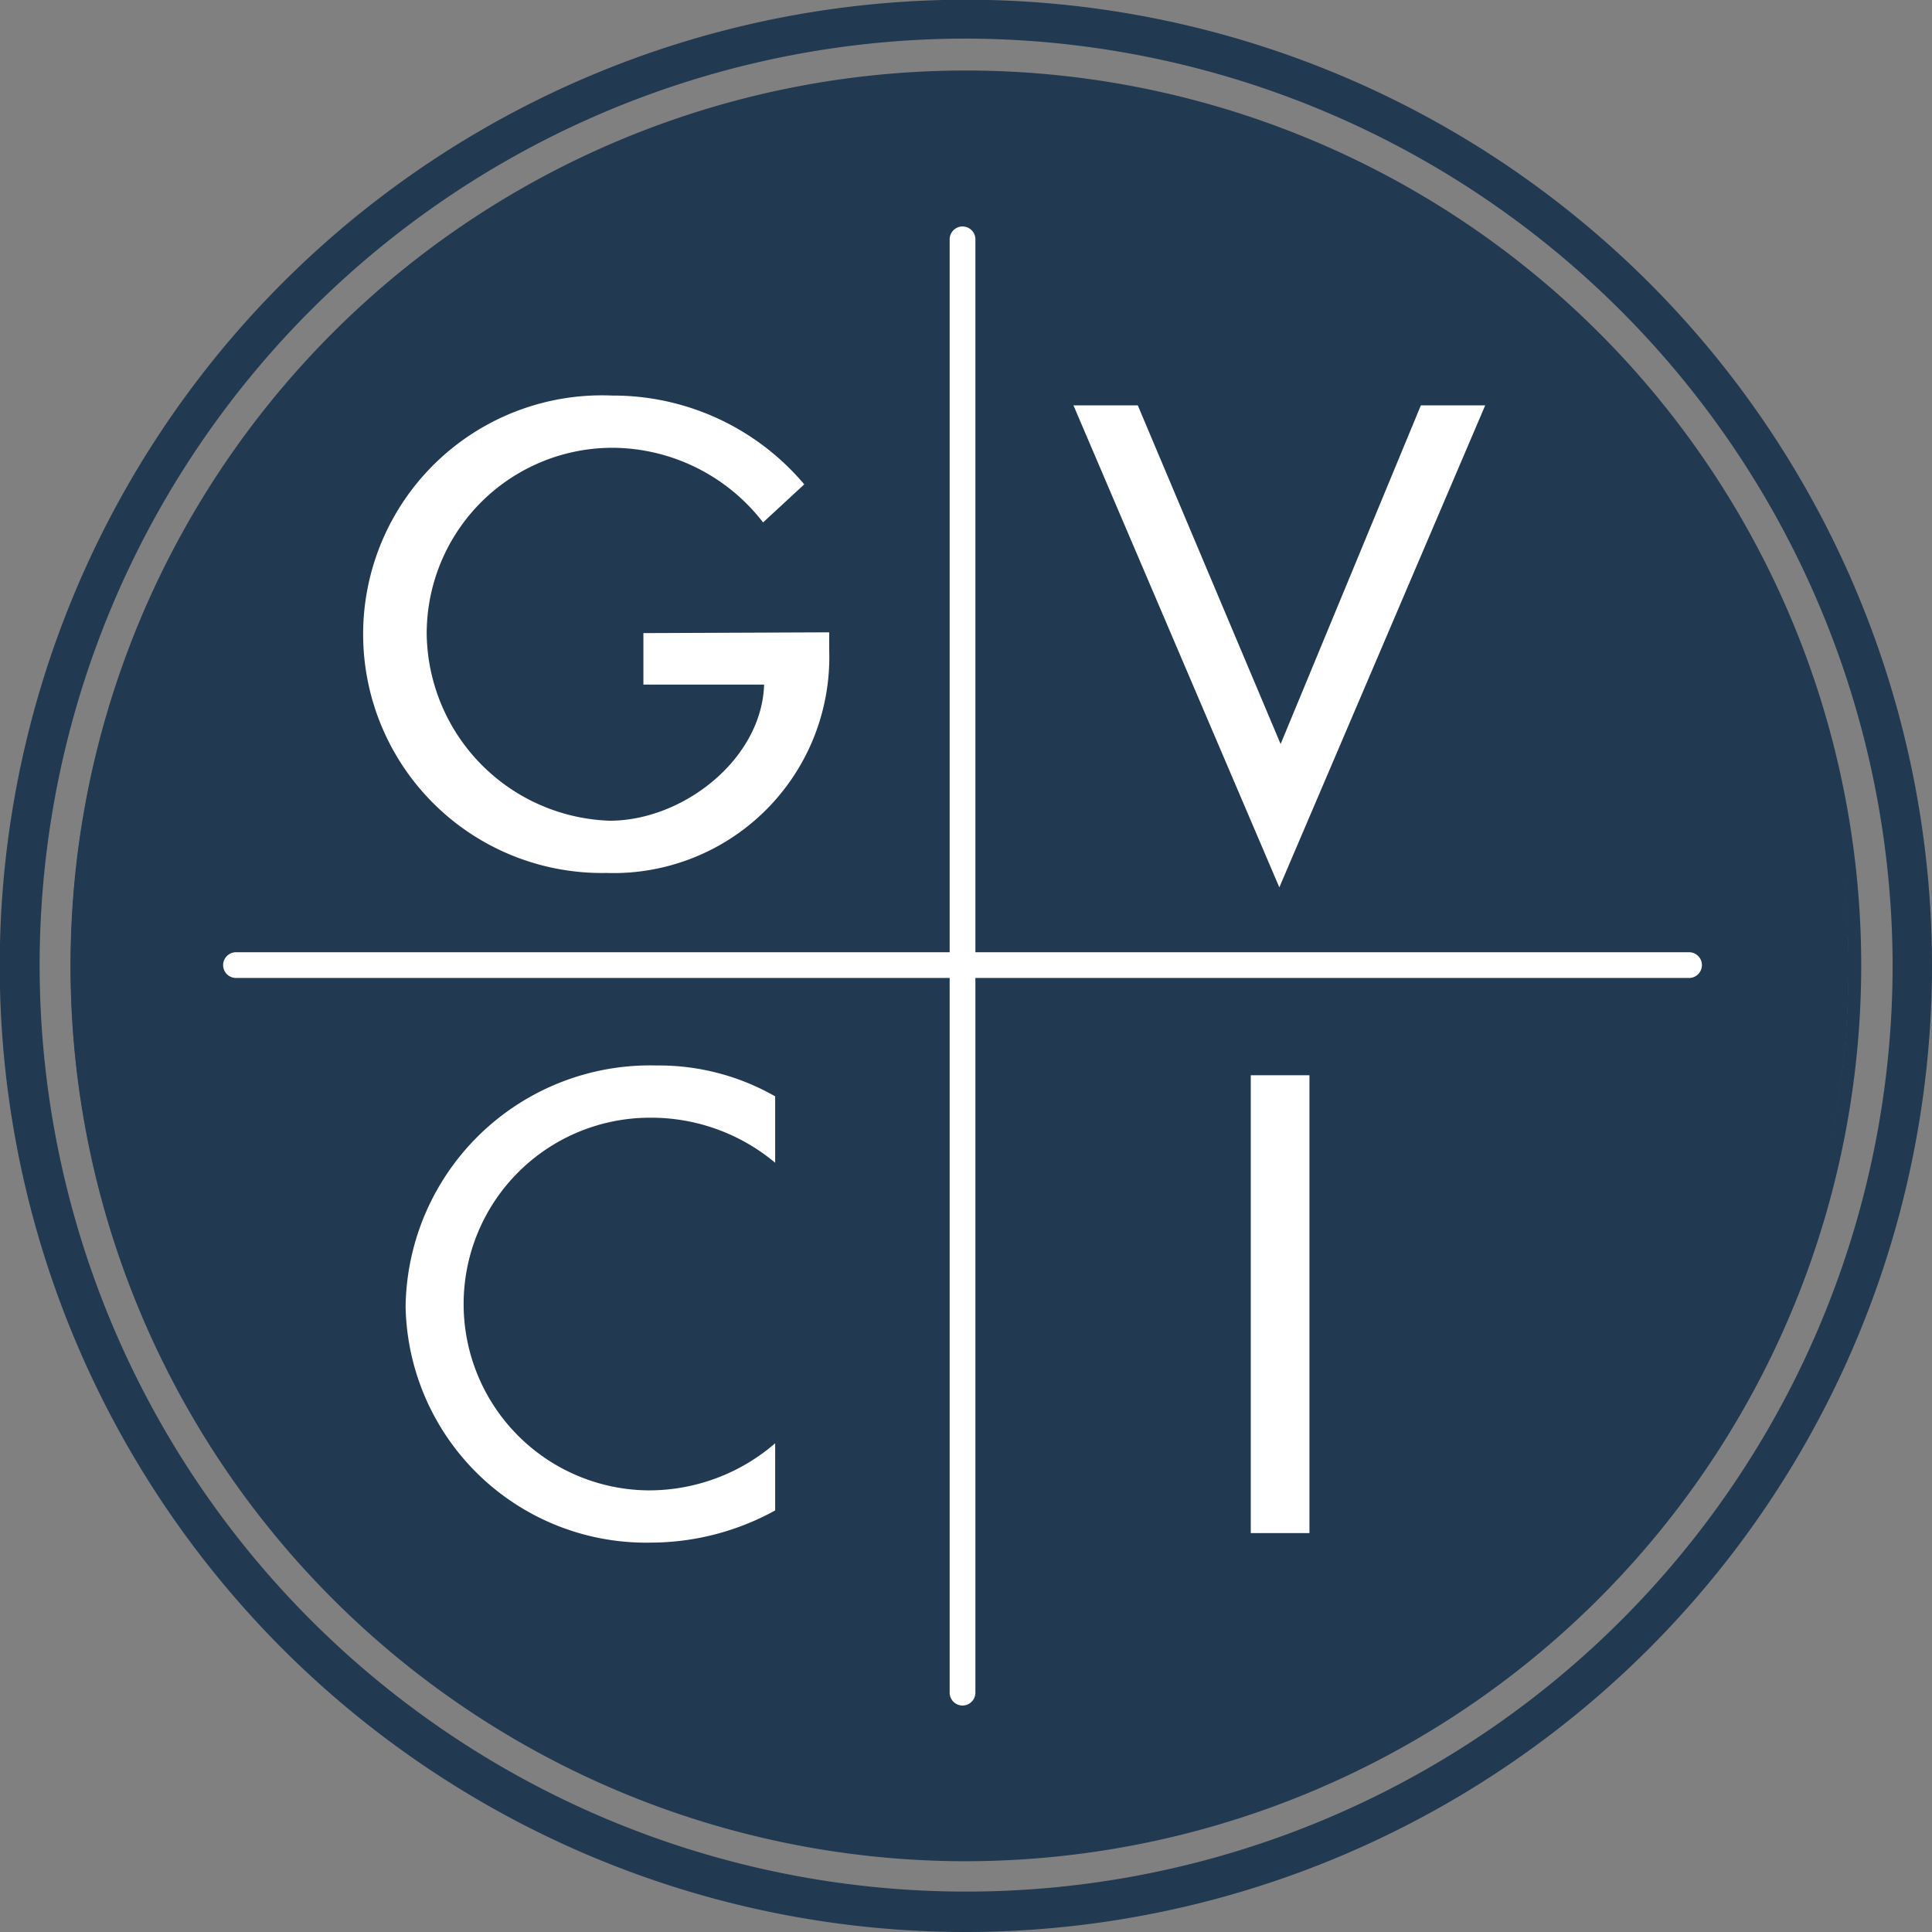 <svg xmlns="http://www.w3.org/2000/svg" viewBox="0 0 75.07 75.07">
  <rect x="0" y="0" width="75.07" height="75.07" fill="#808080" stroke="none"/>
  <g id="a359fddd-d955-43a2-ac8d-6ff43f72a1aa" data-name="Layer 2">
    <g id="af5cfd91-9590-484c-bcb8-c85588b5a2ab" data-name="Layer 1">
      <g>
        <path d="M71.83,37.54A34.54,34.54,0,1,1,37.29,3,34.53,34.53,0,0,1,71.83,37.54Z" style="fill: #213951"/>
        <path d="M37.54,72.32A34.79,34.79,0,1,1,72.32,37.54,34.82,34.82,0,0,1,37.54,72.32Zm0-69.07A34.29,34.29,0,1,0,71.82,37.54,34.33,34.33,0,0,0,37.54,3.25Z" style="fill: #213951"/>
        <path d="M37.54,75.07A37.54,37.54,0,1,1,75.07,37.54,37.57,37.57,0,0,1,37.54,75.07Zm0-73.57a36,36,0,1,0,36,36A36.08,36.08,0,0,0,37.54,1.5Z" style="fill: #213951"/>
        <path d="M65.63,38H9.17a.5.5,0,0,1-.5-.5.5.5,0,0,1,.5-.5H65.63a.5.5,0,0,1,.5.5A.5.5,0,0,1,65.63,38Z" style="fill: #fff"/>
        <path d="M37.4,66.27a.5.5,0,0,1-.5-.5V9.3a.5.5,0,0,1,1,0V65.77A.5.5,0,0,1,37.4,66.27Z" style="fill: #fff"/>
        <path d="M49.76,28.91l5.45-13.16h2.5l-8,18.73-8-18.73h2.5Z" style="fill: #fff"/>
        <path d="M32.22,24.57v.71a8.39,8.39,0,0,1-8.67,8.64,9.28,9.28,0,1,1,.24-18.55,9.71,9.71,0,0,1,7.46,3.45l-1.6,1.48a7.43,7.43,0,0,0-5.76-2.9,7.22,7.22,0,0,0-7.31,7.22,7.36,7.36,0,0,0,7.11,7.27c2.85,0,5.91-2.39,6-5.29H25v-2Z" style="fill: #fff"/>
        <path d="M50.88,59.57H48.6V41.78h2.28Z" style="fill: #fff"/>
        <path d="M30.12,45.18a7.5,7.5,0,0,0-4.84-1.75,7.24,7.24,0,0,0-.05,14.48,7.5,7.5,0,0,0,4.89-1.83v2.61a10.05,10.05,0,0,1-4.81,1.25,9.35,9.35,0,0,1-9.55-9.17A9.5,9.5,0,0,1,25.5,41.4a9.11,9.11,0,0,1,4.62,1.2Z" style="fill: #fff"/>
      </g>
    </g>
  </g>
</svg>
